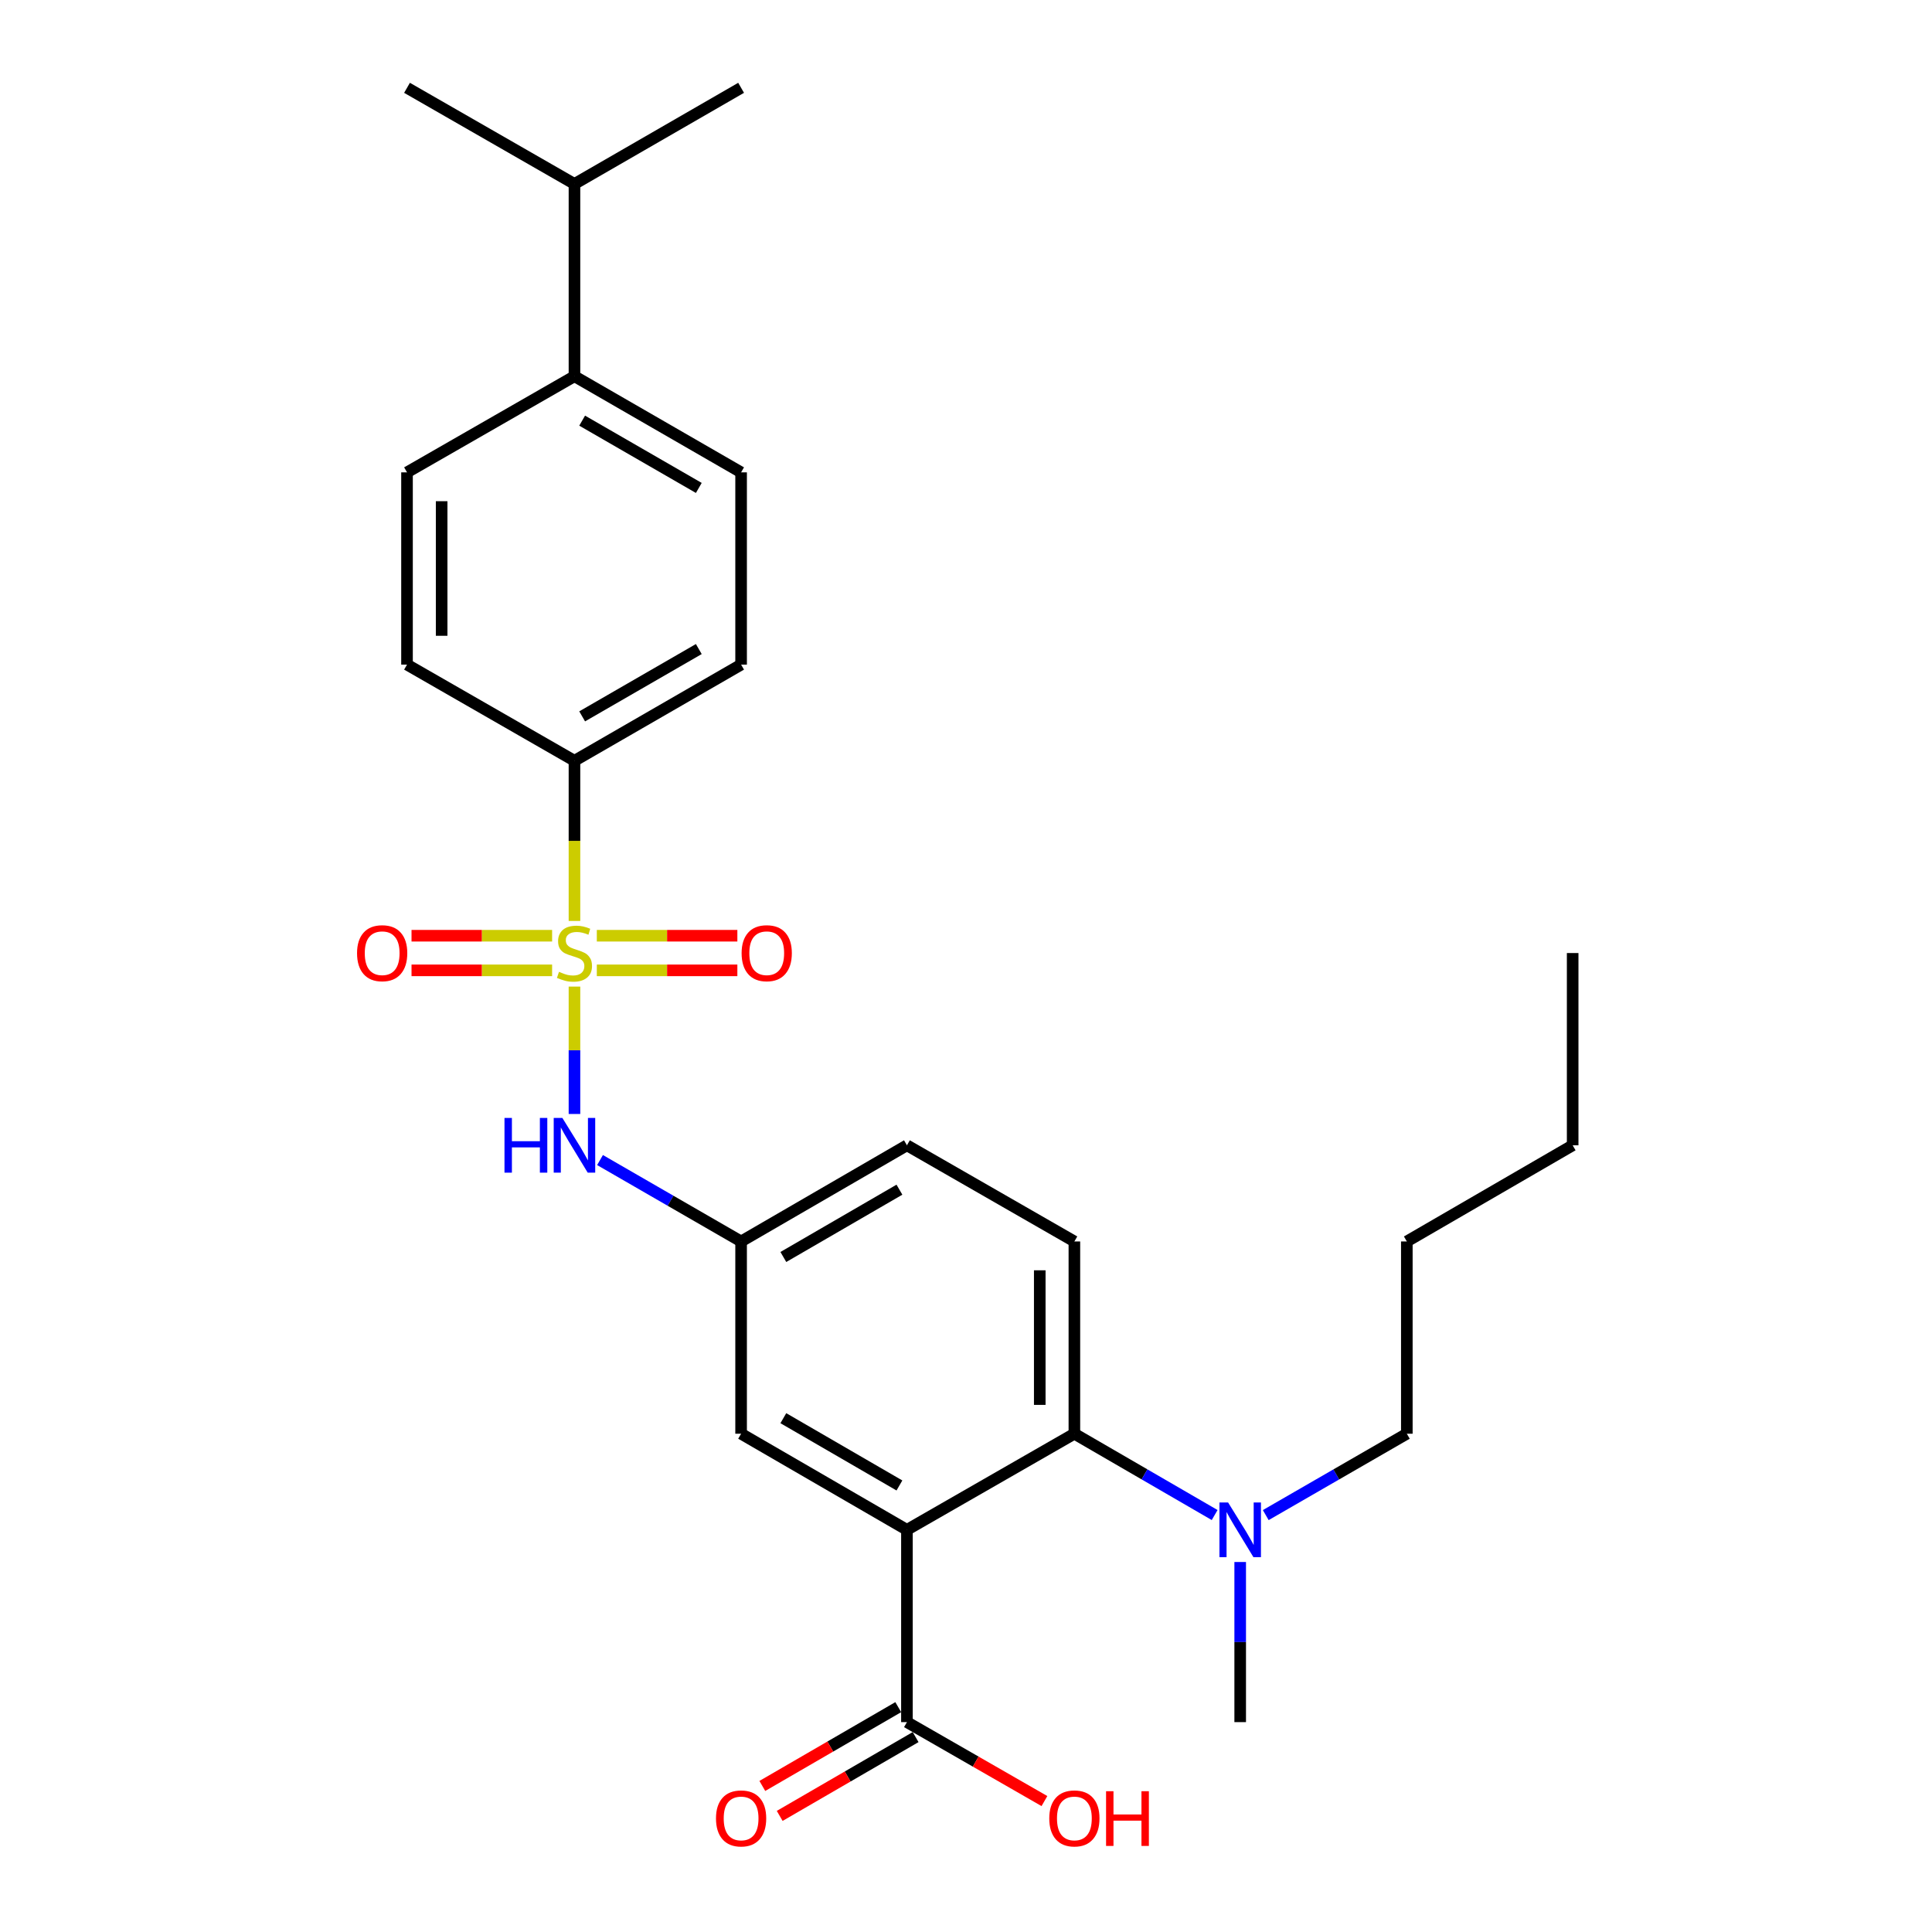 <?xml version='1.0' encoding='iso-8859-1'?>
<svg version='1.1' baseProfile='full'
              xmlns='http://www.w3.org/2000/svg'
                      xmlns:rdkit='http://www.rdkit.org/xml'
                      xmlns:xlink='http://www.w3.org/1999/xlink'
                  xml:space='preserve'
width='1000px' height='1000px' viewBox='0 0 1000 1000'>
<!-- END OF HEADER -->
<rect style='opacity:1.0;fill:#FFFFFF;stroke:none' width='1000' height='1000' x='0' y='0'> </rect>
<path class='bond-2' d='M 297.342,510.66 L 297.342,543.626' style='fill:none;fill-rule:evenodd;stroke:#CCCC00;stroke-width:6px;stroke-linecap:butt;stroke-linejoin:miter;stroke-opacity:1' />
<path class='bond-2' d='M 297.342,543.626 L 297.342,576.593' style='fill:none;fill-rule:evenodd;stroke:#0000FF;stroke-width:6px;stroke-linecap:butt;stroke-linejoin:miter;stroke-opacity:1' />
<path class='bond-4' d='M 297.342,476.684 L 297.342,435.231' style='fill:none;fill-rule:evenodd;stroke:#CCCC00;stroke-width:6px;stroke-linecap:butt;stroke-linejoin:miter;stroke-opacity:1' />
<path class='bond-4' d='M 297.342,435.231 L 297.342,393.778' style='fill:none;fill-rule:evenodd;stroke:#000000;stroke-width:6px;stroke-linecap:butt;stroke-linejoin:miter;stroke-opacity:1' />
<path class='bond-5' d='M 285.773,484.332 L 249.39,484.332' style='fill:none;fill-rule:evenodd;stroke:#CCCC00;stroke-width:6px;stroke-linecap:butt;stroke-linejoin:miter;stroke-opacity:1' />
<path class='bond-5' d='M 249.39,484.332 L 213.007,484.332' style='fill:none;fill-rule:evenodd;stroke:#FF0000;stroke-width:6px;stroke-linecap:butt;stroke-linejoin:miter;stroke-opacity:1' />
<path class='bond-5' d='M 285.773,502.253 L 249.39,502.253' style='fill:none;fill-rule:evenodd;stroke:#CCCC00;stroke-width:6px;stroke-linecap:butt;stroke-linejoin:miter;stroke-opacity:1' />
<path class='bond-5' d='M 249.39,502.253 L 213.007,502.253' style='fill:none;fill-rule:evenodd;stroke:#FF0000;stroke-width:6px;stroke-linecap:butt;stroke-linejoin:miter;stroke-opacity:1' />
<path class='bond-6' d='M 308.91,502.253 L 345.283,502.253' style='fill:none;fill-rule:evenodd;stroke:#CCCC00;stroke-width:6px;stroke-linecap:butt;stroke-linejoin:miter;stroke-opacity:1' />
<path class='bond-6' d='M 345.283,502.253 L 381.657,502.253' style='fill:none;fill-rule:evenodd;stroke:#FF0000;stroke-width:6px;stroke-linecap:butt;stroke-linejoin:miter;stroke-opacity:1' />
<path class='bond-6' d='M 308.91,484.332 L 345.283,484.332' style='fill:none;fill-rule:evenodd;stroke:#CCCC00;stroke-width:6px;stroke-linecap:butt;stroke-linejoin:miter;stroke-opacity:1' />
<path class='bond-6' d='M 345.283,484.332 L 381.657,484.332' style='fill:none;fill-rule:evenodd;stroke:#FF0000;stroke-width:6px;stroke-linecap:butt;stroke-linejoin:miter;stroke-opacity:1' />
<path class='bond-0' d='M 469.428,791.844 L 383.594,742.092' style='fill:none;fill-rule:evenodd;stroke:#000000;stroke-width:6px;stroke-linecap:butt;stroke-linejoin:miter;stroke-opacity:1' />
<path class='bond-0' d='M 465.54,768.876 L 405.456,734.05' style='fill:none;fill-rule:evenodd;stroke:#000000;stroke-width:6px;stroke-linecap:butt;stroke-linejoin:miter;stroke-opacity:1' />
<path class='bond-3' d='M 469.428,791.844 L 469.428,891.368' style='fill:none;fill-rule:evenodd;stroke:#000000;stroke-width:6px;stroke-linecap:butt;stroke-linejoin:miter;stroke-opacity:1' />
<path class='bond-28' d='M 469.428,791.844 L 556.098,742.092' style='fill:none;fill-rule:evenodd;stroke:#000000;stroke-width:6px;stroke-linecap:butt;stroke-linejoin:miter;stroke-opacity:1' />
<path class='bond-1' d='M 556.098,742.092 L 556.098,642.578' style='fill:none;fill-rule:evenodd;stroke:#000000;stroke-width:6px;stroke-linecap:butt;stroke-linejoin:miter;stroke-opacity:1' />
<path class='bond-1' d='M 538.176,727.165 L 538.176,657.505' style='fill:none;fill-rule:evenodd;stroke:#000000;stroke-width:6px;stroke-linecap:butt;stroke-linejoin:miter;stroke-opacity:1' />
<path class='bond-9' d='M 556.098,742.092 L 592.4,763.136' style='fill:none;fill-rule:evenodd;stroke:#000000;stroke-width:6px;stroke-linecap:butt;stroke-linejoin:miter;stroke-opacity:1' />
<path class='bond-9' d='M 592.4,763.136 L 628.702,784.181' style='fill:none;fill-rule:evenodd;stroke:#0000FF;stroke-width:6px;stroke-linecap:butt;stroke-linejoin:miter;stroke-opacity:1' />
<path class='bond-10' d='M 310.571,600.44 L 347.082,621.509' style='fill:none;fill-rule:evenodd;stroke:#0000FF;stroke-width:6px;stroke-linecap:butt;stroke-linejoin:miter;stroke-opacity:1' />
<path class='bond-10' d='M 347.082,621.509 L 383.594,642.578' style='fill:none;fill-rule:evenodd;stroke:#000000;stroke-width:6px;stroke-linecap:butt;stroke-linejoin:miter;stroke-opacity:1' />
<path class='bond-11' d='M 464.933,883.616 L 429.757,904.01' style='fill:none;fill-rule:evenodd;stroke:#000000;stroke-width:6px;stroke-linecap:butt;stroke-linejoin:miter;stroke-opacity:1' />
<path class='bond-11' d='M 429.757,904.01 L 394.58,924.403' style='fill:none;fill-rule:evenodd;stroke:#FF0000;stroke-width:6px;stroke-linecap:butt;stroke-linejoin:miter;stroke-opacity:1' />
<path class='bond-11' d='M 473.922,899.12 L 438.745,919.514' style='fill:none;fill-rule:evenodd;stroke:#000000;stroke-width:6px;stroke-linecap:butt;stroke-linejoin:miter;stroke-opacity:1' />
<path class='bond-11' d='M 438.745,919.514 L 403.568,939.908' style='fill:none;fill-rule:evenodd;stroke:#FF0000;stroke-width:6px;stroke-linecap:butt;stroke-linejoin:miter;stroke-opacity:1' />
<path class='bond-18' d='M 469.428,891.368 L 505.014,911.8' style='fill:none;fill-rule:evenodd;stroke:#000000;stroke-width:6px;stroke-linecap:butt;stroke-linejoin:miter;stroke-opacity:1' />
<path class='bond-18' d='M 505.014,911.8 L 540.599,932.232' style='fill:none;fill-rule:evenodd;stroke:#FF0000;stroke-width:6px;stroke-linecap:butt;stroke-linejoin:miter;stroke-opacity:1' />
<path class='bond-13' d='M 297.342,393.778 L 210.671,344.006' style='fill:none;fill-rule:evenodd;stroke:#000000;stroke-width:6px;stroke-linecap:butt;stroke-linejoin:miter;stroke-opacity:1' />
<path class='bond-14' d='M 297.342,393.778 L 383.594,344.006' style='fill:none;fill-rule:evenodd;stroke:#000000;stroke-width:6px;stroke-linecap:butt;stroke-linejoin:miter;stroke-opacity:1' />
<path class='bond-14' d='M 301.322,370.79 L 361.699,335.95' style='fill:none;fill-rule:evenodd;stroke:#000000;stroke-width:6px;stroke-linecap:butt;stroke-linejoin:miter;stroke-opacity:1' />
<path class='bond-7' d='M 383.594,742.092 L 383.594,642.578' style='fill:none;fill-rule:evenodd;stroke:#000000;stroke-width:6px;stroke-linecap:butt;stroke-linejoin:miter;stroke-opacity:1' />
<path class='bond-8' d='M 556.098,642.578 L 469.428,592.806' style='fill:none;fill-rule:evenodd;stroke:#000000;stroke-width:6px;stroke-linecap:butt;stroke-linejoin:miter;stroke-opacity:1' />
<path class='bond-20' d='M 655.151,784.213 L 691.663,763.153' style='fill:none;fill-rule:evenodd;stroke:#0000FF;stroke-width:6px;stroke-linecap:butt;stroke-linejoin:miter;stroke-opacity:1' />
<path class='bond-20' d='M 691.663,763.153 L 728.174,742.092' style='fill:none;fill-rule:evenodd;stroke:#000000;stroke-width:6px;stroke-linecap:butt;stroke-linejoin:miter;stroke-opacity:1' />
<path class='bond-21' d='M 641.922,808.492 L 641.922,849.93' style='fill:none;fill-rule:evenodd;stroke:#0000FF;stroke-width:6px;stroke-linecap:butt;stroke-linejoin:miter;stroke-opacity:1' />
<path class='bond-21' d='M 641.922,849.93 L 641.922,891.368' style='fill:none;fill-rule:evenodd;stroke:#000000;stroke-width:6px;stroke-linecap:butt;stroke-linejoin:miter;stroke-opacity:1' />
<path class='bond-17' d='M 383.594,642.578 L 469.428,592.806' style='fill:none;fill-rule:evenodd;stroke:#000000;stroke-width:6px;stroke-linecap:butt;stroke-linejoin:miter;stroke-opacity:1' />
<path class='bond-17' d='M 405.459,650.616 L 465.543,615.776' style='fill:none;fill-rule:evenodd;stroke:#000000;stroke-width:6px;stroke-linecap:butt;stroke-linejoin:miter;stroke-opacity:1' />
<path class='bond-12' d='M 297.342,194.74 L 383.594,244.492' style='fill:none;fill-rule:evenodd;stroke:#000000;stroke-width:6px;stroke-linecap:butt;stroke-linejoin:miter;stroke-opacity:1' />
<path class='bond-12' d='M 301.325,217.727 L 361.701,252.554' style='fill:none;fill-rule:evenodd;stroke:#000000;stroke-width:6px;stroke-linecap:butt;stroke-linejoin:miter;stroke-opacity:1' />
<path class='bond-19' d='M 297.342,194.74 L 297.342,95.216' style='fill:none;fill-rule:evenodd;stroke:#000000;stroke-width:6px;stroke-linecap:butt;stroke-linejoin:miter;stroke-opacity:1' />
<path class='bond-27' d='M 297.342,194.74 L 210.671,244.492' style='fill:none;fill-rule:evenodd;stroke:#000000;stroke-width:6px;stroke-linecap:butt;stroke-linejoin:miter;stroke-opacity:1' />
<path class='bond-15' d='M 210.671,344.006 L 210.671,244.492' style='fill:none;fill-rule:evenodd;stroke:#000000;stroke-width:6px;stroke-linecap:butt;stroke-linejoin:miter;stroke-opacity:1' />
<path class='bond-15' d='M 228.593,329.079 L 228.593,259.42' style='fill:none;fill-rule:evenodd;stroke:#000000;stroke-width:6px;stroke-linecap:butt;stroke-linejoin:miter;stroke-opacity:1' />
<path class='bond-16' d='M 383.594,344.006 L 383.594,244.492' style='fill:none;fill-rule:evenodd;stroke:#000000;stroke-width:6px;stroke-linecap:butt;stroke-linejoin:miter;stroke-opacity:1' />
<path class='bond-22' d='M 297.342,95.216 L 210.671,45.455' style='fill:none;fill-rule:evenodd;stroke:#000000;stroke-width:6px;stroke-linecap:butt;stroke-linejoin:miter;stroke-opacity:1' />
<path class='bond-23' d='M 297.342,95.216 L 383.594,45.455' style='fill:none;fill-rule:evenodd;stroke:#000000;stroke-width:6px;stroke-linecap:butt;stroke-linejoin:miter;stroke-opacity:1' />
<path class='bond-24' d='M 728.174,742.092 L 728.174,642.578' style='fill:none;fill-rule:evenodd;stroke:#000000;stroke-width:6px;stroke-linecap:butt;stroke-linejoin:miter;stroke-opacity:1' />
<path class='bond-25' d='M 728.174,642.578 L 814.008,592.806' style='fill:none;fill-rule:evenodd;stroke:#000000;stroke-width:6px;stroke-linecap:butt;stroke-linejoin:miter;stroke-opacity:1' />
<path class='bond-26' d='M 814.008,592.806 L 814.008,493.292' style='fill:none;fill-rule:evenodd;stroke:#000000;stroke-width:6px;stroke-linecap:butt;stroke-linejoin:miter;stroke-opacity:1' />
<path  class='atom-0' d='M 289.342 503.012
Q 289.662 503.132, 290.982 503.692
Q 292.302 504.252, 293.742 504.612
Q 295.222 504.932, 296.662 504.932
Q 299.342 504.932, 300.902 503.652
Q 302.462 502.332, 302.462 500.052
Q 302.462 498.492, 301.662 497.532
Q 300.902 496.572, 299.702 496.052
Q 298.502 495.532, 296.502 494.932
Q 293.982 494.172, 292.462 493.452
Q 290.982 492.732, 289.902 491.212
Q 288.862 489.692, 288.862 487.132
Q 288.862 483.572, 291.262 481.372
Q 293.702 479.172, 298.502 479.172
Q 301.782 479.172, 305.502 480.732
L 304.582 483.812
Q 301.182 482.412, 298.622 482.412
Q 295.862 482.412, 294.342 483.572
Q 292.822 484.692, 292.862 486.652
Q 292.862 488.172, 293.622 489.092
Q 294.422 490.012, 295.542 490.532
Q 296.702 491.052, 298.622 491.652
Q 301.182 492.452, 302.702 493.252
Q 304.222 494.052, 305.302 495.692
Q 306.422 497.292, 306.422 500.052
Q 306.422 503.972, 303.782 506.092
Q 301.182 508.172, 296.822 508.172
Q 294.302 508.172, 292.382 507.612
Q 290.502 507.092, 288.262 506.172
L 289.342 503.012
' fill='#CCCC00'/>
<path  class='atom-3' d='M 261.122 578.646
L 264.962 578.646
L 264.962 590.686
L 279.442 590.686
L 279.442 578.646
L 283.282 578.646
L 283.282 606.966
L 279.442 606.966
L 279.442 593.886
L 264.962 593.886
L 264.962 606.966
L 261.122 606.966
L 261.122 578.646
' fill='#0000FF'/>
<path  class='atom-3' d='M 291.082 578.646
L 300.362 593.646
Q 301.282 595.126, 302.762 597.806
Q 304.242 600.486, 304.322 600.646
L 304.322 578.646
L 308.082 578.646
L 308.082 606.966
L 304.202 606.966
L 294.242 590.566
Q 293.082 588.646, 291.842 586.446
Q 290.642 584.246, 290.282 583.566
L 290.282 606.966
L 286.602 606.966
L 286.602 578.646
L 291.082 578.646
' fill='#0000FF'/>
<path  class='atom-6' d='M 184.808 493.372
Q 184.808 486.572, 188.168 482.772
Q 191.528 478.972, 197.808 478.972
Q 204.088 478.972, 207.448 482.772
Q 210.808 486.572, 210.808 493.372
Q 210.808 500.252, 207.408 504.172
Q 204.008 508.052, 197.808 508.052
Q 191.568 508.052, 188.168 504.172
Q 184.808 500.292, 184.808 493.372
M 197.808 504.852
Q 202.128 504.852, 204.448 501.972
Q 206.808 499.052, 206.808 493.372
Q 206.808 487.812, 204.448 485.012
Q 202.128 482.172, 197.808 482.172
Q 193.488 482.172, 191.128 484.972
Q 188.808 487.772, 188.808 493.372
Q 188.808 499.092, 191.128 501.972
Q 193.488 504.852, 197.808 504.852
' fill='#FF0000'/>
<path  class='atom-7' d='M 383.856 493.372
Q 383.856 486.572, 387.216 482.772
Q 390.576 478.972, 396.856 478.972
Q 403.136 478.972, 406.496 482.772
Q 409.856 486.572, 409.856 493.372
Q 409.856 500.252, 406.456 504.172
Q 403.056 508.052, 396.856 508.052
Q 390.616 508.052, 387.216 504.172
Q 383.856 500.292, 383.856 493.372
M 396.856 504.852
Q 401.176 504.852, 403.496 501.972
Q 405.856 499.052, 405.856 493.372
Q 405.856 487.812, 403.496 485.012
Q 401.176 482.172, 396.856 482.172
Q 392.536 482.172, 390.176 484.972
Q 387.856 487.772, 387.856 493.372
Q 387.856 499.092, 390.176 501.972
Q 392.536 504.852, 396.856 504.852
' fill='#FF0000'/>
<path  class='atom-10' d='M 635.662 777.684
L 644.942 792.684
Q 645.862 794.164, 647.342 796.844
Q 648.822 799.524, 648.902 799.684
L 648.902 777.684
L 652.662 777.684
L 652.662 806.004
L 648.782 806.004
L 638.822 789.604
Q 637.662 787.684, 636.422 785.484
Q 635.222 783.284, 634.862 782.604
L 634.862 806.004
L 631.182 806.004
L 631.182 777.684
L 635.662 777.684
' fill='#0000FF'/>
<path  class='atom-12' d='M 370.594 941.21
Q 370.594 934.41, 373.954 930.61
Q 377.314 926.81, 383.594 926.81
Q 389.874 926.81, 393.234 930.61
Q 396.594 934.41, 396.594 941.21
Q 396.594 948.09, 393.194 952.01
Q 389.794 955.89, 383.594 955.89
Q 377.354 955.89, 373.954 952.01
Q 370.594 948.13, 370.594 941.21
M 383.594 952.69
Q 387.914 952.69, 390.234 949.81
Q 392.594 946.89, 392.594 941.21
Q 392.594 935.65, 390.234 932.85
Q 387.914 930.01, 383.594 930.01
Q 379.274 930.01, 376.914 932.81
Q 374.594 935.61, 374.594 941.21
Q 374.594 946.93, 376.914 949.81
Q 379.274 952.69, 383.594 952.69
' fill='#FF0000'/>
<path  class='atom-19' d='M 543.098 941.21
Q 543.098 934.41, 546.458 930.61
Q 549.818 926.81, 556.098 926.81
Q 562.378 926.81, 565.738 930.61
Q 569.098 934.41, 569.098 941.21
Q 569.098 948.09, 565.698 952.01
Q 562.298 955.89, 556.098 955.89
Q 549.858 955.89, 546.458 952.01
Q 543.098 948.13, 543.098 941.21
M 556.098 952.69
Q 560.418 952.69, 562.738 949.81
Q 565.098 946.89, 565.098 941.21
Q 565.098 935.65, 562.738 932.85
Q 560.418 930.01, 556.098 930.01
Q 551.778 930.01, 549.418 932.81
Q 547.098 935.61, 547.098 941.21
Q 547.098 946.93, 549.418 949.81
Q 551.778 952.69, 556.098 952.69
' fill='#FF0000'/>
<path  class='atom-19' d='M 572.498 927.13
L 576.338 927.13
L 576.338 939.17
L 590.818 939.17
L 590.818 927.13
L 594.658 927.13
L 594.658 955.45
L 590.818 955.45
L 590.818 942.37
L 576.338 942.37
L 576.338 955.45
L 572.498 955.45
L 572.498 927.13
' fill='#FF0000'/>
</svg>
